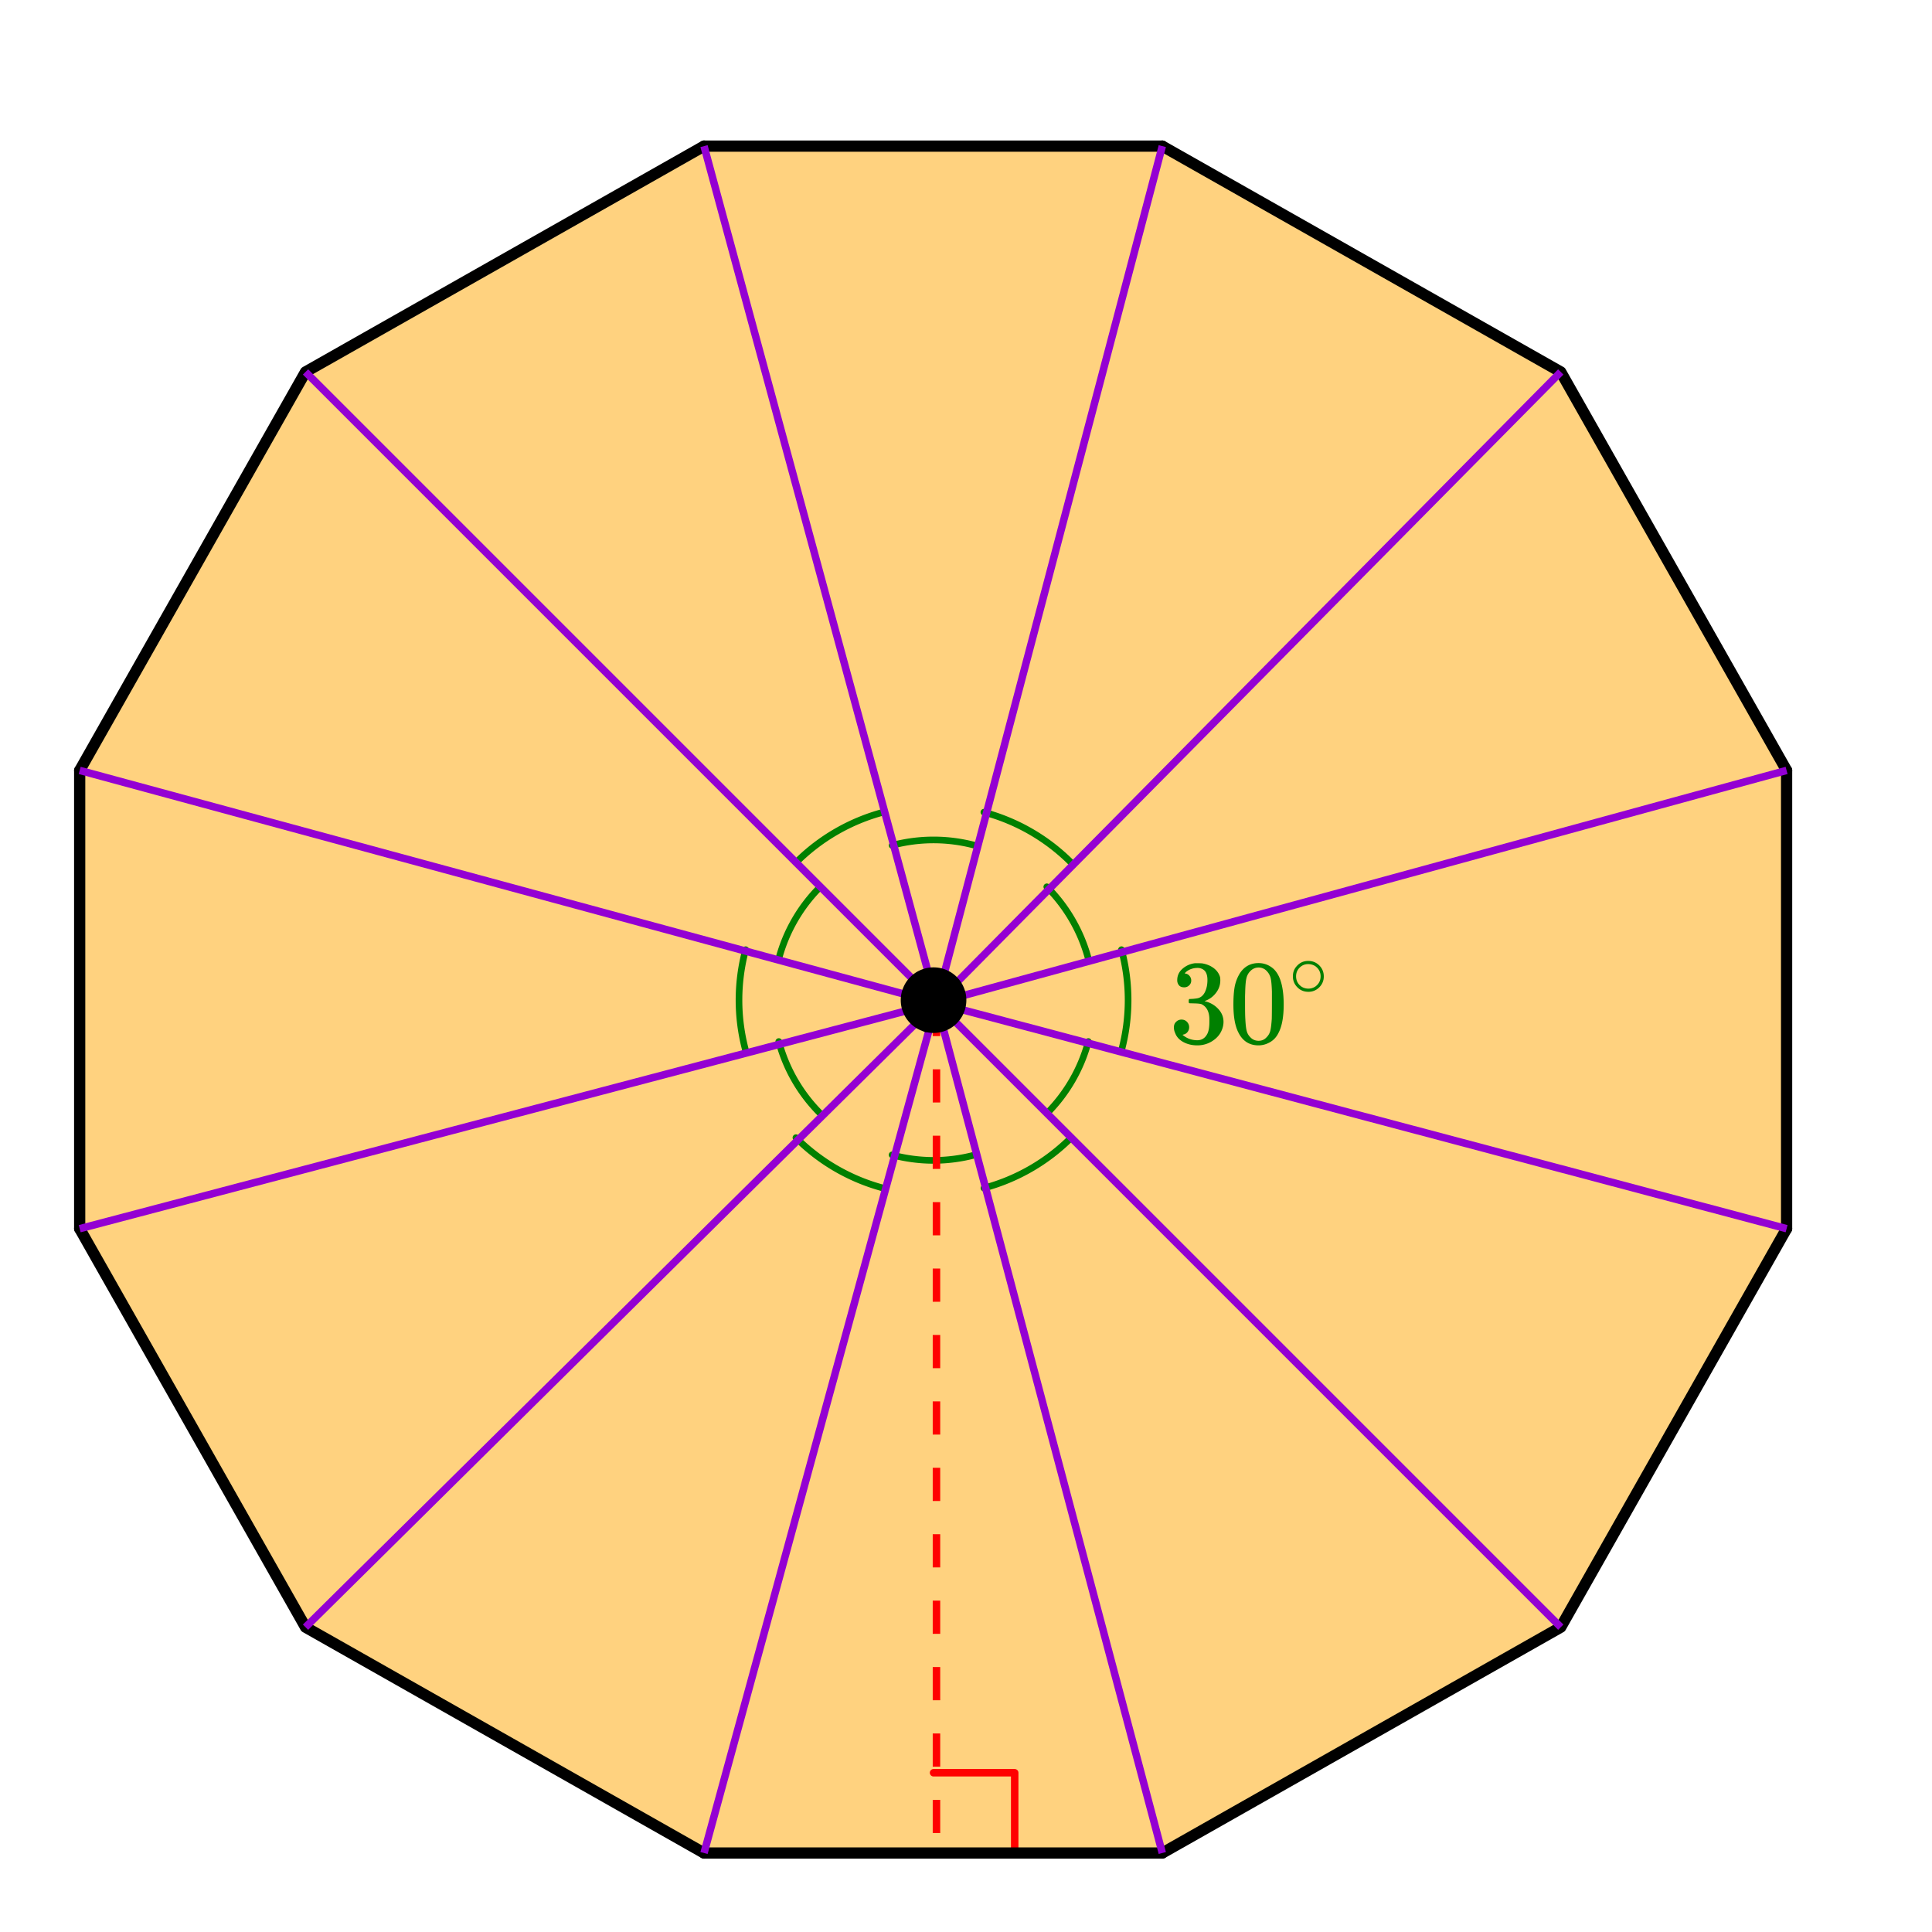 <svg xmlns="http://www.w3.org/2000/svg" xmlns:xlink="http://www.w3.org/1999/xlink" width="290.56" height="290.56" viewBox="0 0 217.92 217.92"><defs><symbol overflow="visible" id="a"><path d="M1.719-6.25c-.25 0-.446-.07-.578-.219a.863.863 0 0 1-.204-.593c0-.508.196-.938.594-1.282a2.566 2.566 0 0 1 1.407-.625h.203c.312 0 .507.008.593.016.301.043.602.137.907.281.593.305.968.727 1.125 1.266.02.093.03.218.03.375 0 .523-.167.996-.5 1.422-.323.418-.73.714-1.218.89-.055.024-.055.04 0 .047.008 0 .05.012.125.031.55.157 1.016.446 1.39.86.376.418.563.89.563 1.422 0 .367-.086.718-.25 1.062-.218.461-.574.84-1.062 1.14-.492.302-1.04.454-1.64.454-.595 0-1.122-.125-1.579-.375-.46-.25-.766-.586-.922-1.016a1.45 1.45 0 0 1-.14-.656c0-.25.082-.453.25-.61a.831.831 0 0 1 .609-.25c.25 0 .453.087.61.25.163.169.25.372.25.61 0 .21-.063.39-.188.547a.768.768 0 0 1-.469.281l-.094.031c.489.407 1.047.61 1.672.61.5 0 .875-.239 1.125-.719.156-.29.234-.742.234-1.36v-.265c0-.852-.292-1.426-.875-1.719-.124-.05-.398-.082-.812-.093l-.563-.016-.046-.031c-.024-.02-.032-.086-.032-.204 0-.113.008-.18.032-.203.03-.03.054-.046.078-.046.25 0 .508-.02.781-.063.395-.05.695-.27.906-.656.207-.395.313-.867.313-1.422 0-.582-.157-.973-.469-1.172a1.131 1.131 0 0 0-.64-.188c-.45 0-.844.122-1.188.36l-.125.094a.671.671 0 0 0-.094.109l-.047.047a.88.88 0 0 0 .094.031c.176.024.328.11.453.266.125.148.188.32.188.515a.715.715 0 0 1-.235.547.76.76 0 0 1-.562.219zm0 0"/></symbol><symbol overflow="visible" id="b"><path d="M1.297-7.89c.5-.727 1.187-1.094 2.062-1.094.657 0 1.227.226 1.72.671.25.243.456.547.624.922.332.75.5 1.778.5 3.079 0 1.398-.195 2.46-.578 3.187-.25.523-.621.902-1.11 1.14a2.534 2.534 0 0 1-1.14.282c-1.031 0-1.79-.473-2.266-1.422-.386-.727-.578-1.79-.578-3.188 0-.832.051-1.519.156-2.062a4.48 4.48 0 0 1 .61-1.516zm3.031-.157a1.24 1.24 0 0 0-.953-.437c-.375 0-.7.148-.969.437-.199.211-.336.465-.406.766-.074.293-.121.797-.14 1.515 0 .063-.008.246-.016.547v.735c0 .855.008 1.453.031 1.796.031.637.082 1.09.156 1.36.07.273.207.508.406.703.25.273.563.406.938.406.363 0 .664-.133.906-.406.196-.195.332-.43.407-.703.07-.27.128-.723.171-1.36.008-.343.016-.94.016-1.796v-.735-.547c-.023-.718-.07-1.222-.14-1.515-.075-.301-.212-.555-.407-.766zm0 0"/></symbol><symbol overflow="visible" id="c"><path d="M3.984-2.234c0 .48-.171.89-.515 1.234-.344.336-.75.5-1.219.5-.512 0-.934-.176-1.266-.531A1.677 1.677 0 0 1 .5-2.25c0-.477.16-.879.484-1.203.332-.352.75-.531 1.25-.531s.922.18 1.266.53c.32.337.484.743.484 1.22zm-.953-1.157a1.488 1.488 0 0 0-.828-.234c-.273 0-.523.078-.75.234-.398.293-.594.672-.594 1.141 0 .48.196.867.594 1.156.238.157.504.235.797.235.281 0 .54-.079.781-.235.395-.289.594-.676.594-1.156 0-.469-.2-.848-.594-1.14zm0 0"/></symbol></defs><path fill="#fff" d="M0 0h217.92v217.92H0z"/><path fill="#fff" d="M0 0h217.92v217.92H0z"/><path d="M79.484 209.11h51.633l44.719-25.817 25.816-44.719V86.941l-25.816-44.714-44.719-25.82H79.484l-44.718 25.82L8.949 86.94v51.633l25.817 44.719zm0 0" fill="orange" fill-opacity=".502"/><path d="M100.621 130.266c3.067.824 6.293.824 9.36 0M110.984 134.008c3.723-1 7.114-2.957 9.84-5.684M118.086 125.586a18.08 18.08 0 0 0 4.672-8.106M126.5 118.48c.996-3.722.992-7.64-.004-11.359M122.754 108.125a18.07 18.07 0 0 0-4.68-8.098M120.813 97.29a21.94 21.94 0 0 0-9.836-5.677M109.977 95.355c-3.063-.82-6.29-.82-9.352 0M99.625 91.613a21.94 21.94 0 0 0-9.836 5.676M92.527 100.027a18.034 18.034 0 0 0-4.68 8.098M84.105 107.121c-.996 3.719-1 7.637-.003 11.36M87.844 117.48a18.045 18.045 0 0 0 4.672 8.106M89.777 128.324a21.946 21.946 0 0 0 9.84 5.684" fill="none" stroke-linecap="round" stroke-linejoin="round" stroke="green" stroke-width=".749"/><path d="M105.3 199.957h9.153M114.453 199.957v9.152" fill="none" stroke-width=".843" stroke-linecap="round" stroke-linejoin="round" stroke="red"/><path d="M131.102 209.012l44.945-25.473M176.047 183.54l25.473-44.95" fill="red" stroke-width="1.265" stroke-linecap="round" stroke="#000"/><path d="M201.52 138.59V86.898" fill="none" stroke-width="1.265" stroke-linecap="round" stroke="#000"/><path d="M201.52 86.898l-25.473-44.945M176.047 41.953L131.102 16.48" fill="red" stroke-width="1.265" stroke-linecap="round" stroke="#000"/><path d="M131.102 16.48H79.41" fill="none" stroke-width="1.265" stroke-linecap="round" stroke="#000"/><path d="M79.41 16.48L34.46 41.953M34.46 41.953L8.989 86.898" fill="red" stroke-width="1.265" stroke-linecap="round" stroke="#000"/><path d="M8.988 86.898v51.692" fill="none" stroke-width="1.265" stroke-linecap="round" stroke="#000"/><path d="M8.988 138.59l25.473 44.95M34.46 183.54l44.95 25.472" fill="red" stroke-width="1.265" stroke-linecap="round" stroke="#000"/><path d="M79.41 209.012h51.692" fill="none" stroke-width="1.265" stroke-linecap="round" stroke="#000"/><path d="M105.629 113.121l-26.219 95.89M105.629 113.121l25.473 95.89M105.629 113.121l70.418 70.418M105.629 113.121l95.89 25.469M105.629 113.121l95.89-26.223M105.629 113.121l70.418-71.168M105.629 113.121l25.473-96.64M105.629 113.121L79.41 16.481M105.629 113.121L34.46 41.953M105.629 113.121L8.989 86.898M105.629 113.121L8.989 138.59M105.629 113.121L34.46 183.54" fill="none" stroke-width=".843" stroke="#9400d3"/><path d="M106.05 113.121v3.746h-.843v-3.746m.844 7.492v3.742h-.844v-3.742m.844 7.489v3.746h-.844v-3.746m.844 7.492v3.746h-.844v-3.746m.844 7.492v3.746h-.844v-3.746m.844 7.492v3.746h-.844v-3.746m.844 7.492v3.743h-.844v-3.743m.844 7.489v3.746h-.844v-3.746m.844 7.492v3.746h-.844v-3.746m.844 7.492v3.746h-.844v-3.746m.844 7.492v3.746h-.844v-3.746m.844 7.492v3.743h-.844v-3.743m.844 7.489v3.746h-.844v-3.746" fill="red"/><path d="M108.578 112.813c0 .433-.082.851-.25 1.253a3.195 3.195 0 0 1-.71 1.063c-.305.309-.66.543-1.063.71-.403.169-.82.25-1.254.25-.434 0-.852-.081-1.254-.25a3.215 3.215 0 0 1-1.063-.71 3.195 3.195 0 0 1-.71-1.063 3.222 3.222 0 0 1-.25-1.253c0-.434.081-.856.25-1.254a3.21 3.21 0 0 1 .71-1.067c.305-.304.66-.543 1.063-.707.402-.168.82-.25 1.254-.25.433 0 .851.082 1.254.25.402.164.758.403 1.062.707.309.309.547.664.711 1.067.168.398.25.82.25 1.254zm0 0" stroke-width=".843" stroke="#000"/><use xlink:href="#a" x="131.849" y="117.615" fill="green"/><use xlink:href="#b" x="138.591" y="117.615" fill="green"/><use xlink:href="#c" x="145.333" y="112.371" fill="green"/></svg>
